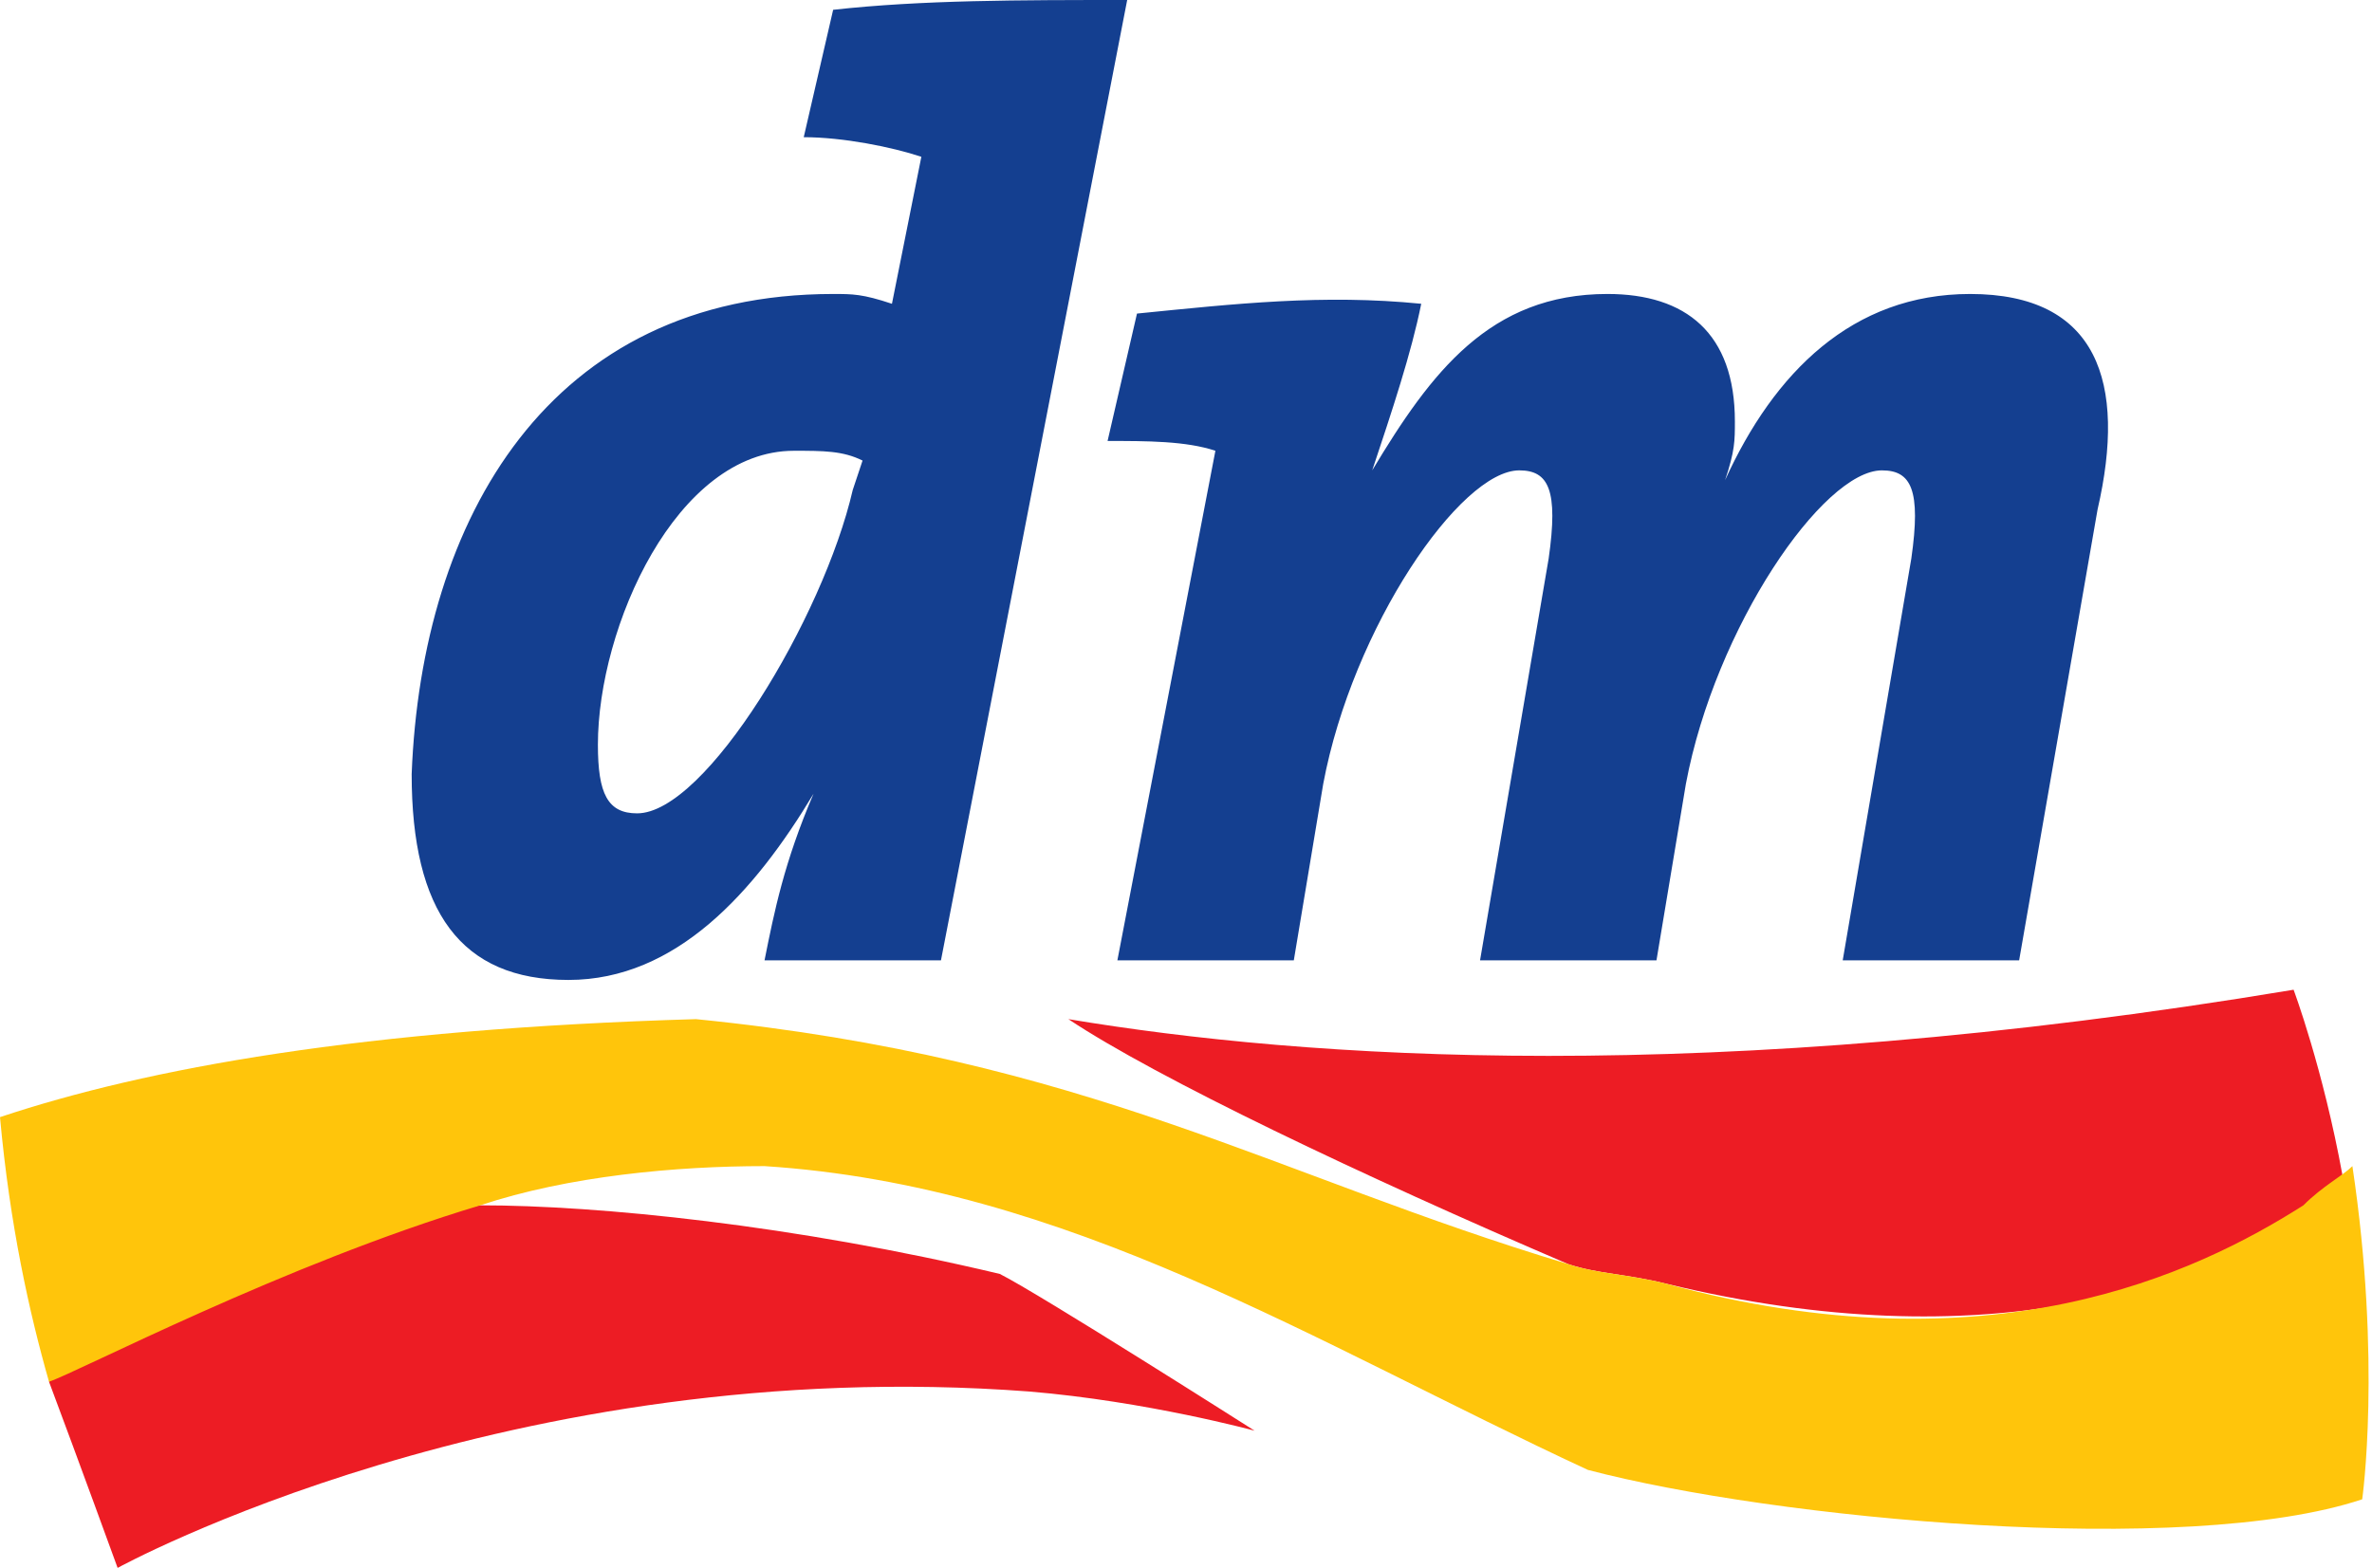 <?xml version="1.0" encoding="UTF-8"?> <svg xmlns="http://www.w3.org/2000/svg" viewBox="0 0 24.2 16"><path fill="#ED1C24" d="M0.5,14.1C0.8,14.9,1.2,16,1.2,16s4-2.2,9.3-1.8c1.2,0.1,2.3,0.4,2.3,0.4s-2.2-1.4-2.6-1.6c-2.1-0.5-4.1-0.7-5.3-0.7C4.9,12.3,2.1,12.6,0.5,14.1 M23.5,12.4c-1.1,0.7-3.2,1.5-6.5,0.7C16.6,13,16.3,13,16,12.9c-2.1-0.9-4.2-1.9-5.1-2.5c2.4,0.4,6.5,0.7,12.5-0.3c0,0,0.3,0.8,0.5,1.9L23.5,12.4"></path><path fill="#FFC50B" d="M24,11.9c-0.1,0.1-0.3,0.2-0.5,0.4c-1.1,0.7-3.2,1.7-6.5,0.8C16.6,13,16.3,13,16,12.9c-3-0.9-4.9-2.1-8.9-2.5c-3.4,0.1-5.6,0.5-7.1,1c0.1,1.1,0.3,2,0.5,2.7c0.3-0.1,2.4-1.2,4.4-1.8c0.9-0.3,2-0.4,2.9-0.4c3.1,0.2,5.6,1.8,8.4,3.1c1.9,0.5,6.1,0.9,7.9,0.3C24.1,15.3,24.3,13.9,24,11.9"></path><path fill="#143F90" d="M20.6,9.8h-1.8l0.7-4.1c0.1-0.7,0-0.9-0.3-0.9c-0.6,0-1.7,1.6-2,3.2l-0.3,1.8h-1.8l0.7-4.1c0.1-0.7,0-0.9-0.3-0.9c-0.6,0-1.7,1.6-2,3.2l-0.3,1.8h-1.8l1-5.2v0c-0.3-0.1-0.7-0.1-1.1-0.1l0.3-1.3c1-0.1,1.9-0.2,2.9-0.1c-0.1,0.5-0.3,1.1-0.5,1.7l0,0c0.6-1,1.2-1.8,2.4-1.8c0.8,0,1.3,0.4,1.3,1.3c0,0.2,0,0.3-0.1,0.6l0,0C18.1,3.8,18.9,3,20.1,3c1.3,0,1.6,0.9,1.3,2.2L20.6,9.8z M9.6,9.8l-1.8,0c0.1-0.5,0.2-1,0.5-1.7h0C7.7,9.1,6.9,10,5.8,10c-1.1,0-1.6-0.7-1.6-2.1C4.3,5.3,5.6,3,8.5,3c0.2,0,0.3,0,0.6,0.1l0.3-1.5v0C9.1,1.5,8.6,1.4,8.2,1.4l0.3-1.3C9.4,0,10.4,0,11.5,0L9.6,9.8z M8.1,4.6c-1.2,0-2,1.8-2,3c0,0.5,0.1,0.7,0.4,0.7c0.7,0,1.9-2,2.2-3.3l0.1-0.3C8.6,4.6,8.4,4.6,8.1,4.6"></path></svg> 